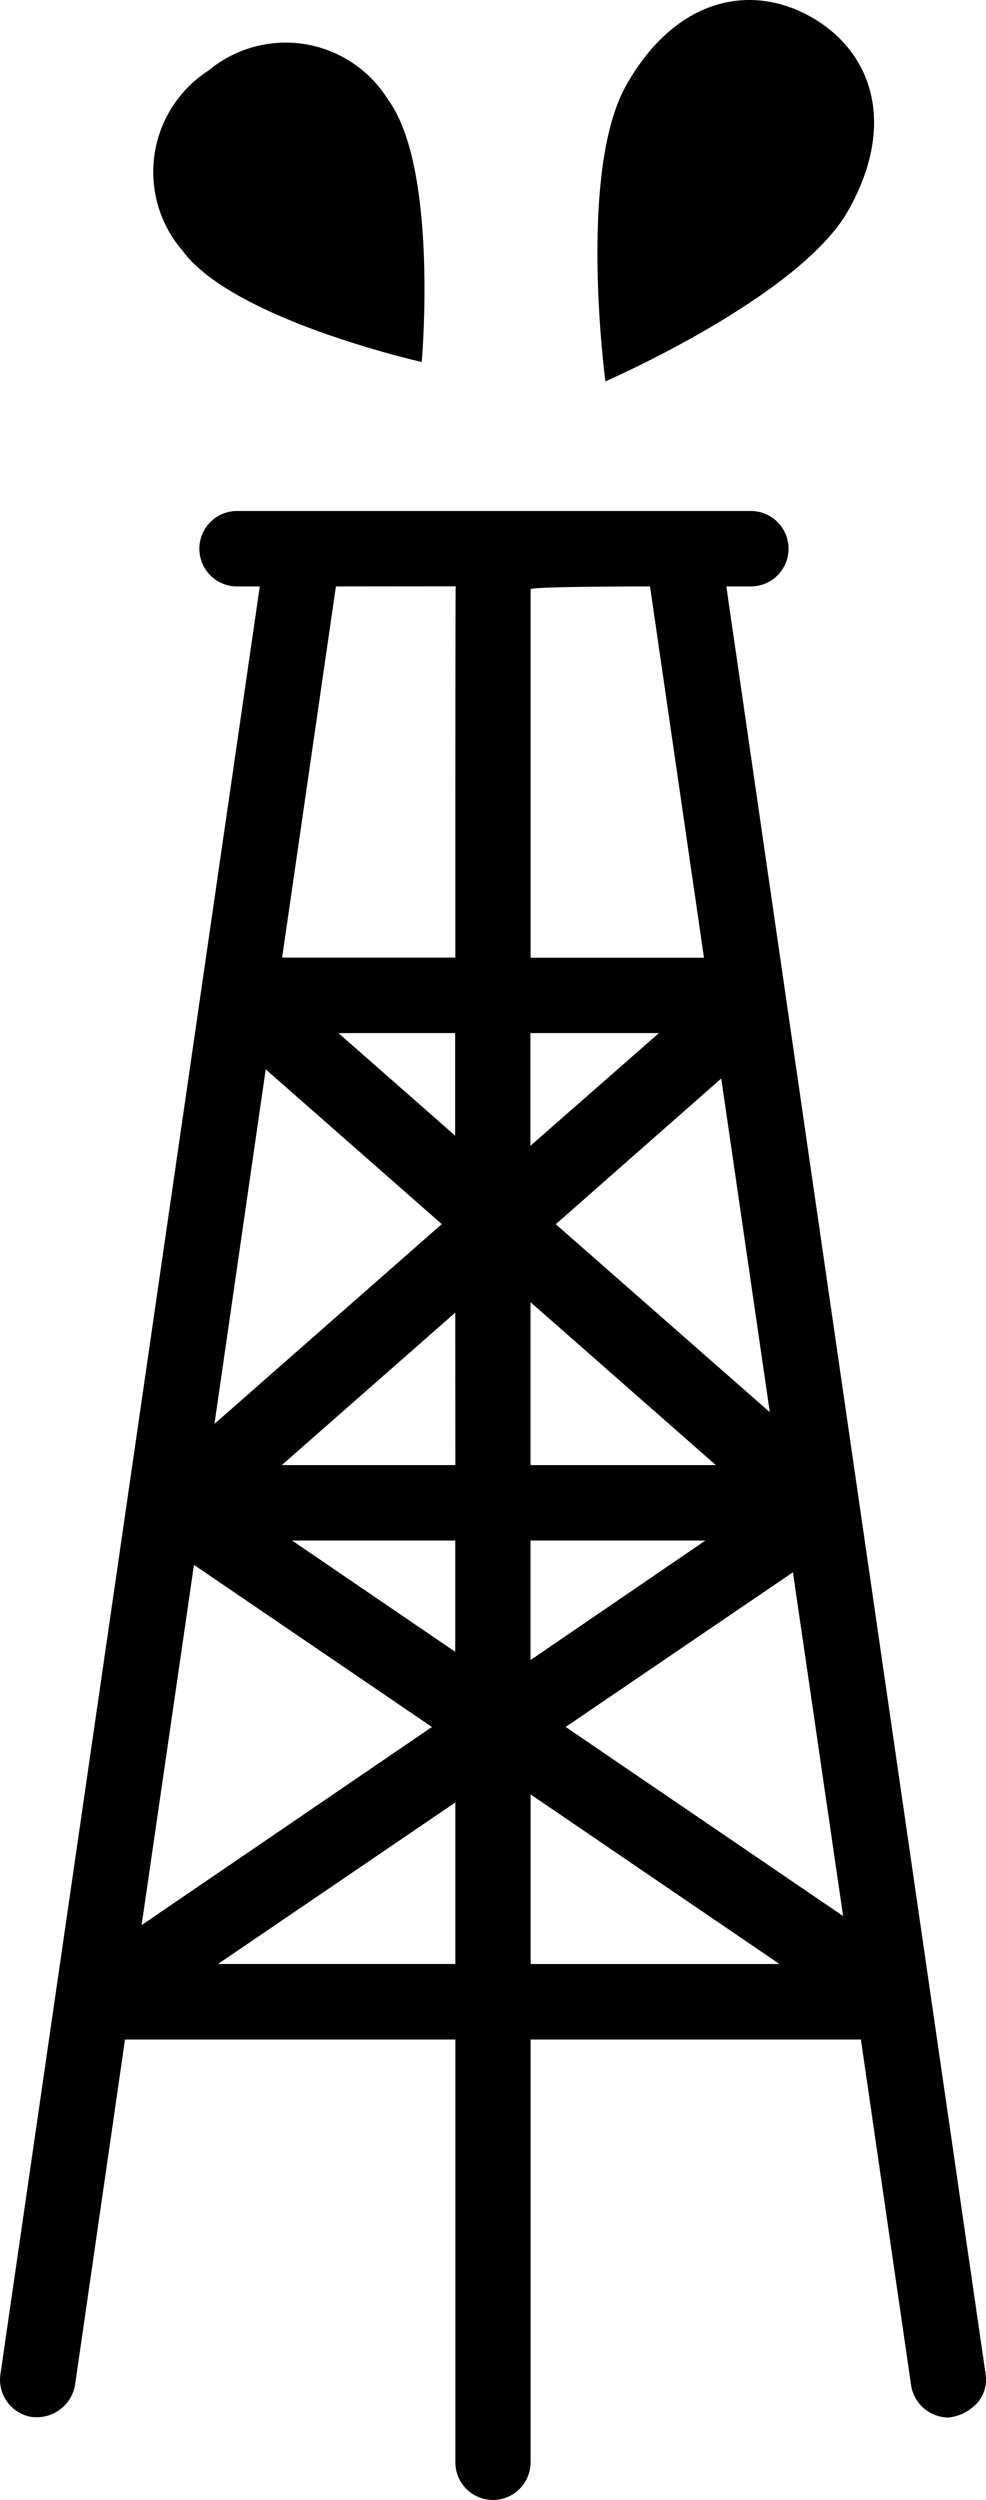 <svg id="Group_9" data-name="Group 9" xmlns="http://www.w3.org/2000/svg" xmlns:xlink="http://www.w3.org/1999/xlink" width="35.887" height="90.922" viewBox="0 0 35.887 90.922">
  <defs>
    <clipPath id="clip-path">
      <path id="Clip_2" data-name="Clip 2" d="M0,0H35.887V72.337H0Z" fill="none"/>
    </clipPath>
    <clipPath id="clip-path-2">
      <path id="Clip_5" data-name="Clip 5" d="M0,0H10.07V13.87H0Z" fill="none"/>
    </clipPath>
  </defs>
  <g id="Group_3" data-name="Group 3" transform="translate(0 18.585)">
    <path id="Clip_2-2" data-name="Clip 2" d="M0,0H35.887V72.337H0Z" fill="none"/>
    <g id="Group_3-2" data-name="Group 3" clip-path="url(#clip-path)">
      <path id="Fill_1" data-name="Fill 1" d="M17.941,72.337a1.369,1.369,0,0,1-1.367-1.368V55.591H4.55L2.731,68.159a1.411,1.411,0,0,1-1.516,1.163H1.174A1.372,1.372,0,0,1,.015,67.769L9.455,2.743H8.591A1.372,1.372,0,0,1,8.591,0h18.7a1.372,1.372,0,1,1,0,2.743h-.855l9.438,65.026a1.3,1.3,0,0,1-.247.97,1.645,1.645,0,0,1-1.112.6,1.383,1.383,0,0,1-1.355-1.179L31.334,55.591H19.312V70.969A1.371,1.371,0,0,1,17.941,72.337Zm1.372-25.66v6.168h9.056Zm-2.739.291h0L7.935,52.844h8.638V46.967ZM7.06,38.329,5.154,51.43l10.567-7.206Zm21.8.269-8.271,5.625L30.686,51.1Zm-9.551-1.155V41.79l6.364-4.346H19.312Zm-8.679,0,5.94,4.048V37.444Zm8.679-8.667V34.7h6.746l-6.746-5.925Zm-2.739.378L10.256,34.7h6.318Zm-6.9-8.842h0L7.806,33.2l8.273-7.265-6.4-5.622Zm16.581.327-6.023,5.3,7.79,6.836Zm-6.946-1.652v4.1l4.678-4.1H19.312Zm-6.988,0,4.249,3.732V18.987ZM23.658,2.743c-.174,0-4.266,0-4.345.1V16.247h6.309l-1.963-13.5Zm-11.432,0-1.958,13.5h6.305c0-.028,0-.687,0-1.685,0-3.513,0-11.74.013-11.819Z" transform="translate(0)"/>
    </g>
  </g>
  <g id="Group_6" data-name="Group 6" transform="translate(21.744)">
    <path id="Clip_5-2" data-name="Clip 5" d="M0,0H10.07V13.87H0Z" fill="none"/>
    <g id="Group_6-2" data-name="Group 6" clip-path="url(#clip-path-2)">
      <path id="Fill_4" data-name="Fill 4" d="M1.049,3.1C2.826-.049,5.547-.643,7.777.618s3.127,3.9,1.35,7.042S.29,13.87.29,13.87-.728,6.241,1.049,3.1" transform="translate(0 0)"/>
    </g>
  </g>
  <path id="Fill_7" data-name="Fill 7" d="M1.052,7.552A4.385,4.385,0,0,1,2.013,1a4.385,4.385,0,0,1,6.53,1.073c1.839,2.517,1.221,9.533,1.221,9.533S2.891,10.069,1.052,7.552" transform="translate(5.586 1.559)"/>
</svg>
